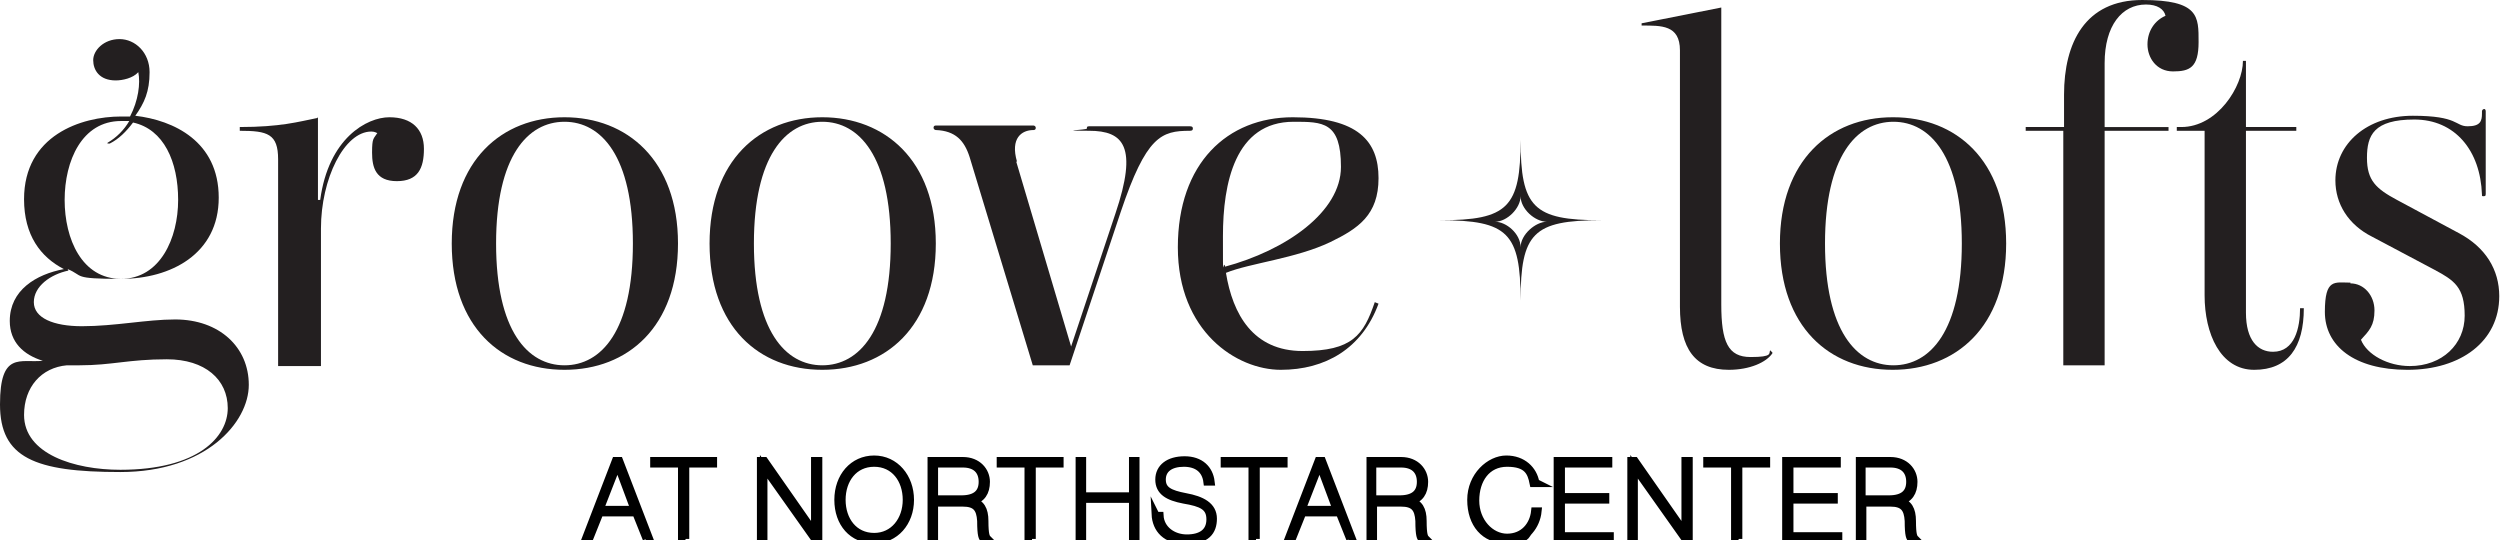 <?xml version="1.0" encoding="UTF-8"?>
<svg id="b" xmlns="http://www.w3.org/2000/svg" version="1.1" viewBox="0 0 332.6 71.9">
  <defs>
    <style>
      .cls-1 {
        stroke: #000;
        stroke-miterlimit: 10;
      }

      .cls-1, .cls-2 {
        fill: #231f20;
      }

      .cls-2 {
        stroke-width: 0px;
      }
    </style>
  </defs>
  <path class="cls-2" d="M14.3,19c1.2-.7,2.2-1.7,2.9-2.9-.3,0-.7,0-1.1,0-5.2,0-7.5,5.3-7.5,10.5s2.3,10.5,7.5,10.5,7.6-5.4,7.6-10.5-1.9-9.4-6-10.3c-.9,1.2-1.9,2.2-3.1,2.8h-.3ZM16,62.5c10.4,0,14.3-4.4,14.3-8.2s-3-6.5-8.1-6.5-7.3.8-11.6.8c-.6,0-1.1,0-1.7,0-3.4.3-5.7,2.9-5.7,6.6,0,5.2,6.7,7.3,12.8,7.3M9.1,36c-2.4.5-4.6,2.1-4.6,4.2s2.6,3.2,6.4,3.2c4.4,0,8.6-.9,12.4-.9,5.9,0,9.8,3.7,9.8,8.7s-5.7,11.6-17.1,11.6S0,60.9,0,53.8s2.7-5.5,5.7-5.8c-2.6-.8-4.4-2.5-4.4-5.3,0-4.1,3.5-6.2,7.2-6.9-3.1-1.6-5.3-4.5-5.3-9.3,0-8.5,7.6-11,12.9-11s.9,0,1.2,0c1.1-2.1,1.4-4.4,1.1-5.9-.7.8-2.1,1.1-3,1.1-2.2,0-3-1.4-3-2.7s1.4-2.8,3.5-2.8,4,1.8,4,4.4-.7,4.1-1.9,5.8c5.1.6,11.1,3.4,11.1,10.9s-6.4,10.8-13,10.8-4.9-.4-7.1-1.3"/>
  <path class="cls-2" d="M42.3,15.6v11h.3c1.1-8.2,6.2-11,9.2-11s4.6,1.6,4.6,4.2-.8,4.3-3.6,4.3-3.3-1.8-3.3-3.8.2-1.8.7-2.6c-.1,0-.3-.2-.8-.2-3.6,0-6.7,6.3-6.7,12.9v18.3h-5.7v-27.5c0-3.4-1.4-3.8-5.1-3.8v-.5c5.4,0,7.8-.7,10.3-1.2"/>
  <path class="cls-2" d="M75.1,48.6c4.9,0,9.1-4.6,9.1-16.2s-4.2-16.2-9.1-16.2-9.1,4.6-9.1,16.2,4.2,16.2,9.1,16.2M75.1,15.6c8.3,0,15.1,5.7,15.1,16.8s-6.7,16.8-15.1,16.8-15-5.7-15-16.8,6.7-16.8,15-16.8"/>
  <path class="cls-2" d="M109.4,48.6c4.9,0,9.1-4.6,9.1-16.2s-4.2-16.2-9.1-16.2-9.1,4.6-9.1,16.2,4.2,16.2,9.1,16.2M109.4,15.6c8.3,0,15.1,5.7,15.1,16.8s-6.7,16.8-15.1,16.8-15-5.7-15-16.8,6.7-16.8,15-16.8"/>
  <path class="cls-2" d="M135.2,21.5l7.3,24.6,5.9-17.7c3-8.9,1.1-11-3.5-11s-.3-.1-.3-.3,0-.3.3-.3h13.4c.3,0,.4.1.4.3s-.1.3-.4.3c-3.8,0-5.8.7-9.2,10.8l-6.8,20.4h-4.9l-8.4-27.7c-.7-2.2-1.9-3.5-4.5-3.6-.1,0-.3-.1-.3-.3s.1-.3.3-.3h13c.1,0,.3.1.3.3s-.1.3-.3.3c-1.6,0-3.1,1.1-2.2,4.2"/>
  <path class="cls-2" d="M162.9,35.5c8.2-2.2,15.5-7.3,15.5-13.3s-2.4-6-6.3-6c-7.8,0-9.4,8.2-9.4,15.2s0,2.8.3,4.1M183.4,40.4c-2.2,6-7.1,8.8-13,8.8s-13.7-5.1-13.7-16.3,6.6-17.3,15.3-17.3,11.4,3.2,11.4,8.1-2.7,6.7-6.4,8.5c-4.6,2.2-10.7,2.8-13.9,4.1.9,5.5,3.6,10.4,10.2,10.4s8.1-2.1,9.6-6.5l.5.2h0Z"/>
  <path class="cls-2" d="M235.8,47c-.8,1.2-3,2.2-5.8,2.2-4.5,0-6.5-2.8-6.5-8.4V6.7c0-3.4-2.5-3.3-5.1-3.3v-.3l10.6-2.1v39.5c0,5,.9,7,3.9,7s2.4-.5,2.6-.9l.3.3h0Z"/>
  <path class="cls-2" d="M251.9,48.6c4.9,0,9.1-4.6,9.1-16.2s-4.2-16.2-9.1-16.2-9.1,4.6-9.1,16.2,4.2,16.2,9.1,16.2M251.9,15.6c8.3,0,15,5.7,15,16.8s-6.7,16.8-15.1,16.8-15-5.7-15-16.8,6.7-16.8,15-16.8"/>
  <path class="cls-2" d="M274.6,17.4h-5.1v-.5h5.1v-4.3c0-6.9,2.8-12.6,10.4-12.6s7.5,2.2,7.5,5.6-1.2,3.9-3.4,3.9-3.4-1.8-3.4-3.6,1-3.2,2.4-3.8c-.2-.9-1.1-1.5-2.6-1.5-3.2,0-5.5,2.8-5.5,7.8v8.5h8.5v.5h-8.5v31.2h-5.5v-31.2h0Z"/>
  <path class="cls-2" d="M306.5,41c0,5.2-2.1,8.2-6.6,8.2s-6.6-4.8-6.6-9.9v-21.9h-3.7v-.5h.6c4.8,0,8.2-5.4,8.2-8.8h.4v8.8h6.7v.5h-6.7v24.2c0,3.7,1.6,5.2,3.6,5.2,2.9,0,3.6-3.2,3.6-5.8h.5,0Z"/>
  <path class="cls-2" d="M312.7,37.7c1.8,0,3.2,1.6,3.2,3.6s-.7,2.7-1.8,3.9c.8,2,3.6,3.5,6.5,3.5,4.3,0,7.3-2.9,7.3-6.7s-1.4-4.7-4-6.1l-8.3-4.4c-3.2-1.6-4.9-4.4-4.9-7.5,0-4.9,4.2-8.6,10.3-8.6s5.6,1.4,7.3,1.4,1.9-.7,1.9-1.7v-.3c0-.2.2-.3.3-.3s.2.1.2.3v11c0,.3-.1.3-.3.3s-.2,0-.2-.2c-.2-5.9-3.6-10-9-10s-6.3,2.1-6.3,5.1,1.2,4.1,4,5.6l8.2,4.4c3.6,1.9,5.4,4.9,5.4,8.4,0,6-5.1,9.8-12.2,9.8s-11-3.2-11-7.7,1.3-3.9,3.4-3.9"/>
  <path class="cls-2" d="M202.3,18.6c0,9-1.7,10.7-10.7,10.7,9,0,10.7,1.7,10.7,10.7,0-9,1.7-10.7,10.7-10.7-9,0-10.7-1.7-10.7-10.7ZM202.3,32.9c0-1.8-1.9-3.4-3.4-3.4,1.6,0,3.4-1.8,3.4-3.4,0,1.7,1.9,3.4,3.5,3.4-1.5,0-3.5,1.7-3.5,3.4Z"/>
  <path class="cls-1" d="M247.8,61.7h3.7c1.7,0,2.6.9,2.6,2.4s-.9,2.3-2.8,2.3h-3.6v-4.7h0ZM247.8,66.9h3.7c1.7,0,2.3.7,2.4,2.4,0,2,.2,2.3.4,2.4h.5c-.2-.2-.4-.5-.4-2.4,0-1.5-.5-2.4-1.7-2.6h0c1.3-.3,1.9-1.2,1.9-2.6s-1.1-2.8-3.1-2.8h-4.1v10.4h.4v-4.8h0ZM238,61.7h6.4v-.4h-6.8v10.4h7v-.4h-6.5v-4.8h5.9v-.4h-5.9v-4.4ZM231.3,71.7v-10h3.7v-.4h-7.9v.4h3.7v10h.5ZM224.6,61.3h-.4v9.6h0l-6.7-9.6h-.5v10.4h.4v-9.6h0l6.8,9.6h.5v-10.4ZM207.6,61.7h6.4v-.4h-6.8v10.4h7v-.4h-6.5v-4.8h5.9v-.4h-5.9v-4.4ZM204.3,64.2c-.3-1.7-1.7-3.1-3.9-3.1s-4.7,2.2-4.7,5.4,1.8,5.3,4.7,5.3,2.4-.5,3.1-1.2c.6-.7,1-1.6,1.1-2.6h-.4c-.2,1.9-1.5,3.5-3.7,3.5s-4.2-2.1-4.2-4.9,1.5-5,4.2-5,3.2,1.2,3.5,2.7h.5,0ZM182.7,61.7h3.7c1.7,0,2.6.9,2.6,2.4s-.9,2.3-2.8,2.3h-3.6v-4.7h0ZM182.7,66.9h3.7c1.7,0,2.3.7,2.4,2.4,0,2,.2,2.3.4,2.4h.5c-.2-.2-.4-.5-.4-2.4,0-1.5-.5-2.4-1.7-2.6h0c1.3-.3,1.9-1.2,1.9-2.6s-1.1-2.8-3.1-2.8h-4.1v10.4h.4v-4.8h0ZM175.6,61.9h0l2.2,5.9h-4.6l2.3-5.9h0ZM179.4,71.7h.5l-4-10.4h-.5l-4,10.4h.5l1.4-3.5h4.9l1.4,3.5h0ZM167.1,71.7v-10h3.7v-.4h-7.9v.4h3.7v10h.5ZM153.7,68.4c.1,2,1.4,3.5,4.1,3.5s3.6-1.2,3.6-2.9-1.5-2.5-3.7-2.9c-2.1-.4-3.1-.9-3.1-2.3s1.1-2.2,2.9-2.2,2.9.9,3.1,2.5h.5c-.2-1.7-1.4-2.9-3.5-2.9s-3.4,1-3.4,2.6,1.2,2.3,3.3,2.7c2.4.4,3.5.9,3.5,2.6s-1.2,2.5-3.1,2.5-3.5-1.2-3.6-3h-.5ZM143.6,71.7h.4v-5.3h6.7v5.3h.4v-10.4h-.4v4.7h-6.7v-4.7h-.4s0,10.4,0,10.4ZM137.3,71.7v-10h3.7v-.4h-7.9v.4h3.7v10h.5ZM124.4,61.7h3.7c1.7,0,2.6.9,2.6,2.4s-.9,2.3-2.8,2.3h-3.6v-4.7h0ZM124.4,66.9h3.7c1.7,0,2.3.7,2.4,2.4,0,2,.2,2.3.4,2.4h.5c-.2-.2-.4-.5-.4-2.4,0-1.5-.5-2.4-1.7-2.6h0c1.3-.3,1.9-1.2,1.9-2.6s-1.1-2.8-3.1-2.8h-4.2v10.4h.4v-4.8h0ZM116.3,71.4c-2.7,0-4.3-2.2-4.3-4.9s1.6-4.9,4.3-4.9,4.3,2.2,4.3,4.9-1.7,4.9-4.3,4.9M116.3,71.8c2.8,0,4.8-2.3,4.8-5.3s-2-5.4-4.8-5.4-4.8,2.3-4.8,5.4,1.9,5.3,4.8,5.3M108.8,61.3h-.4v9.6h0l-6.7-9.6h-.5v10.4h.4v-9.6h0l6.8,9.6h.5v-10.4ZM91.2,71.7v-10h3.7v-.4h-7.9v.4h3.7v10h.5ZM82.2,61.9h0l2.2,5.9h-4.6l2.3-5.9h0ZM85.9,71.7h.5l-4-10.4h-.5l-4,10.4h.5l1.4-3.5h4.8l1.4,3.5h0Z"/>
</svg>